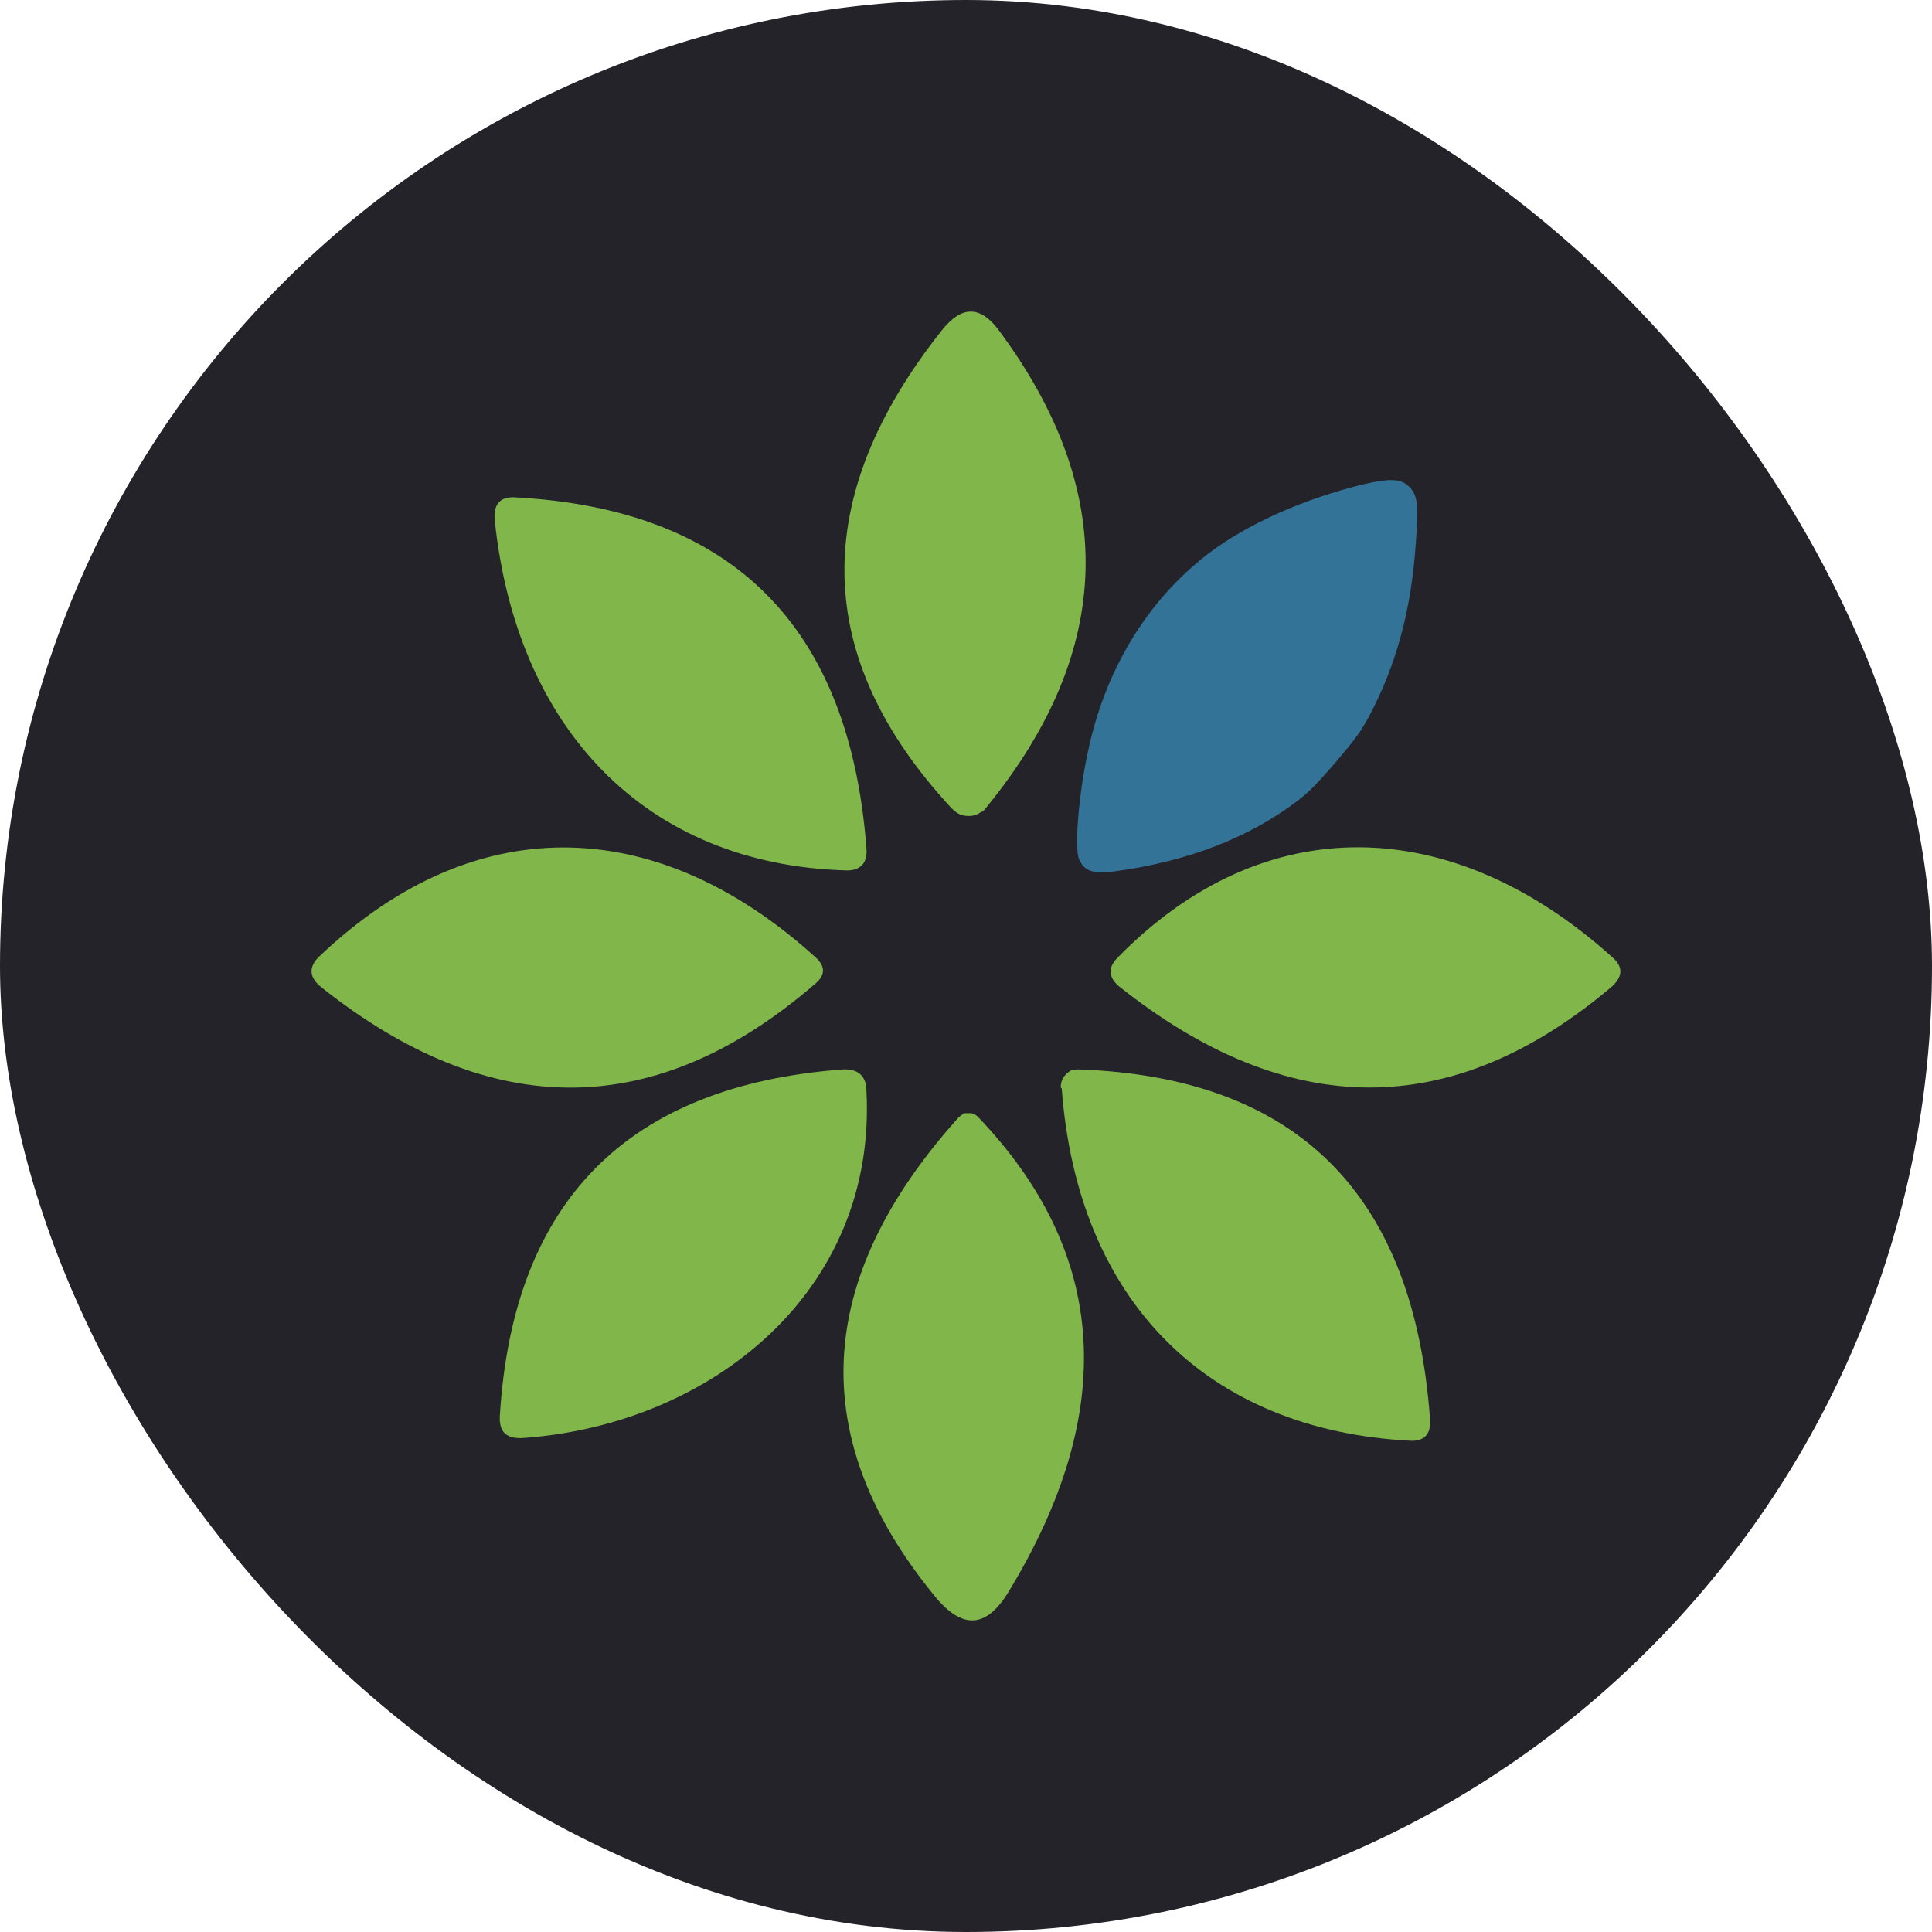 <?xml version="1.0" encoding="UTF-8"?> <svg xmlns="http://www.w3.org/2000/svg" width="28" height="28" viewBox="0 0 28 28" fill="none"><rect width="28" height="28" rx="14" fill="#25232A"></rect><path fill-rule="evenodd" clip-rule="evenodd" d="M14.619 23.066C14.299 23.596 13.953 23.622 13.556 23.143C11.674 20.854 11.789 18.539 13.889 16.198C13.915 16.172 13.953 16.146 13.979 16.133C14.017 16.133 14.043 16.133 14.081 16.133C14.119 16.146 14.145 16.159 14.171 16.184C16.065 18.163 16.206 20.453 14.619 23.066Z" fill="#81B64B"></path><path fill-rule="evenodd" clip-rule="evenodd" d="M14.478 4.79C16.206 7.118 16.155 9.42 14.299 11.697C14.273 11.735 14.247 11.761 14.209 11.774C14.158 11.813 14.094 11.826 14.043 11.826C13.979 11.826 13.915 11.813 13.863 11.774C13.838 11.761 13.812 11.735 13.786 11.709C11.764 9.524 11.725 7.208 13.658 4.777C13.94 4.427 14.209 4.427 14.478 4.79Z" fill="#81B64B"></path><path fill-rule="evenodd" clip-rule="evenodd" d="M7.168 7.519C7.155 7.299 7.258 7.195 7.463 7.208C10.612 7.376 12.315 9.071 12.558 12.304C12.571 12.511 12.468 12.615 12.276 12.615C9.344 12.537 7.475 10.545 7.168 7.519Z" fill="#81B64B"></path><path fill-rule="evenodd" clip-rule="evenodd" d="M4.633 13.856C6.963 11.645 9.613 11.865 11.828 13.882C11.969 14.012 11.956 14.141 11.815 14.257C9.511 16.249 7.117 16.262 4.658 14.309C4.479 14.167 4.466 14.012 4.633 13.856Z" fill="#81B64B"></path><path fill-rule="evenodd" clip-rule="evenodd" d="M23.363 13.869C23.53 14.012 23.517 14.154 23.363 14.296C21.059 16.249 18.677 16.249 16.219 14.296C16.066 14.167 16.053 14.025 16.194 13.882C18.319 11.709 21.046 11.787 23.363 13.869Z" fill="#81B64B"></path><path fill-rule="evenodd" clip-rule="evenodd" d="M7.577 20.841C7.334 20.854 7.231 20.751 7.244 20.518C7.436 17.401 9.101 15.732 12.212 15.499C12.429 15.486 12.557 15.59 12.557 15.81C12.711 18.707 10.317 20.647 7.577 20.841Z" fill="#81B64B"></path><path fill-rule="evenodd" clip-rule="evenodd" d="M15.387 15.771C15.374 15.771 15.374 15.758 15.374 15.745C15.374 15.706 15.387 15.654 15.412 15.615C15.438 15.577 15.464 15.551 15.502 15.525C15.54 15.499 15.592 15.499 15.63 15.499C15.643 15.499 15.643 15.499 15.643 15.499C18.805 15.615 20.495 17.31 20.726 20.582C20.738 20.789 20.636 20.893 20.431 20.88C17.499 20.724 15.617 18.862 15.387 15.771Z" fill="#81B64B"></path><path fill-rule="evenodd" clip-rule="evenodd" d="M15.643 12.46C15.567 12.33 15.631 11.528 15.759 10.934C16.002 9.731 16.616 8.709 17.513 8.023C18.089 7.584 18.921 7.221 19.779 7.014C20.124 6.937 20.278 6.937 20.393 7.027C20.547 7.157 20.56 7.286 20.521 7.842C20.457 8.851 20.227 9.666 19.83 10.403C19.715 10.61 19.651 10.701 19.356 11.05C19.062 11.386 18.985 11.464 18.806 11.606C18.089 12.149 17.205 12.486 16.156 12.628C15.836 12.667 15.72 12.628 15.643 12.46Z" fill="#337398"></path></svg> 